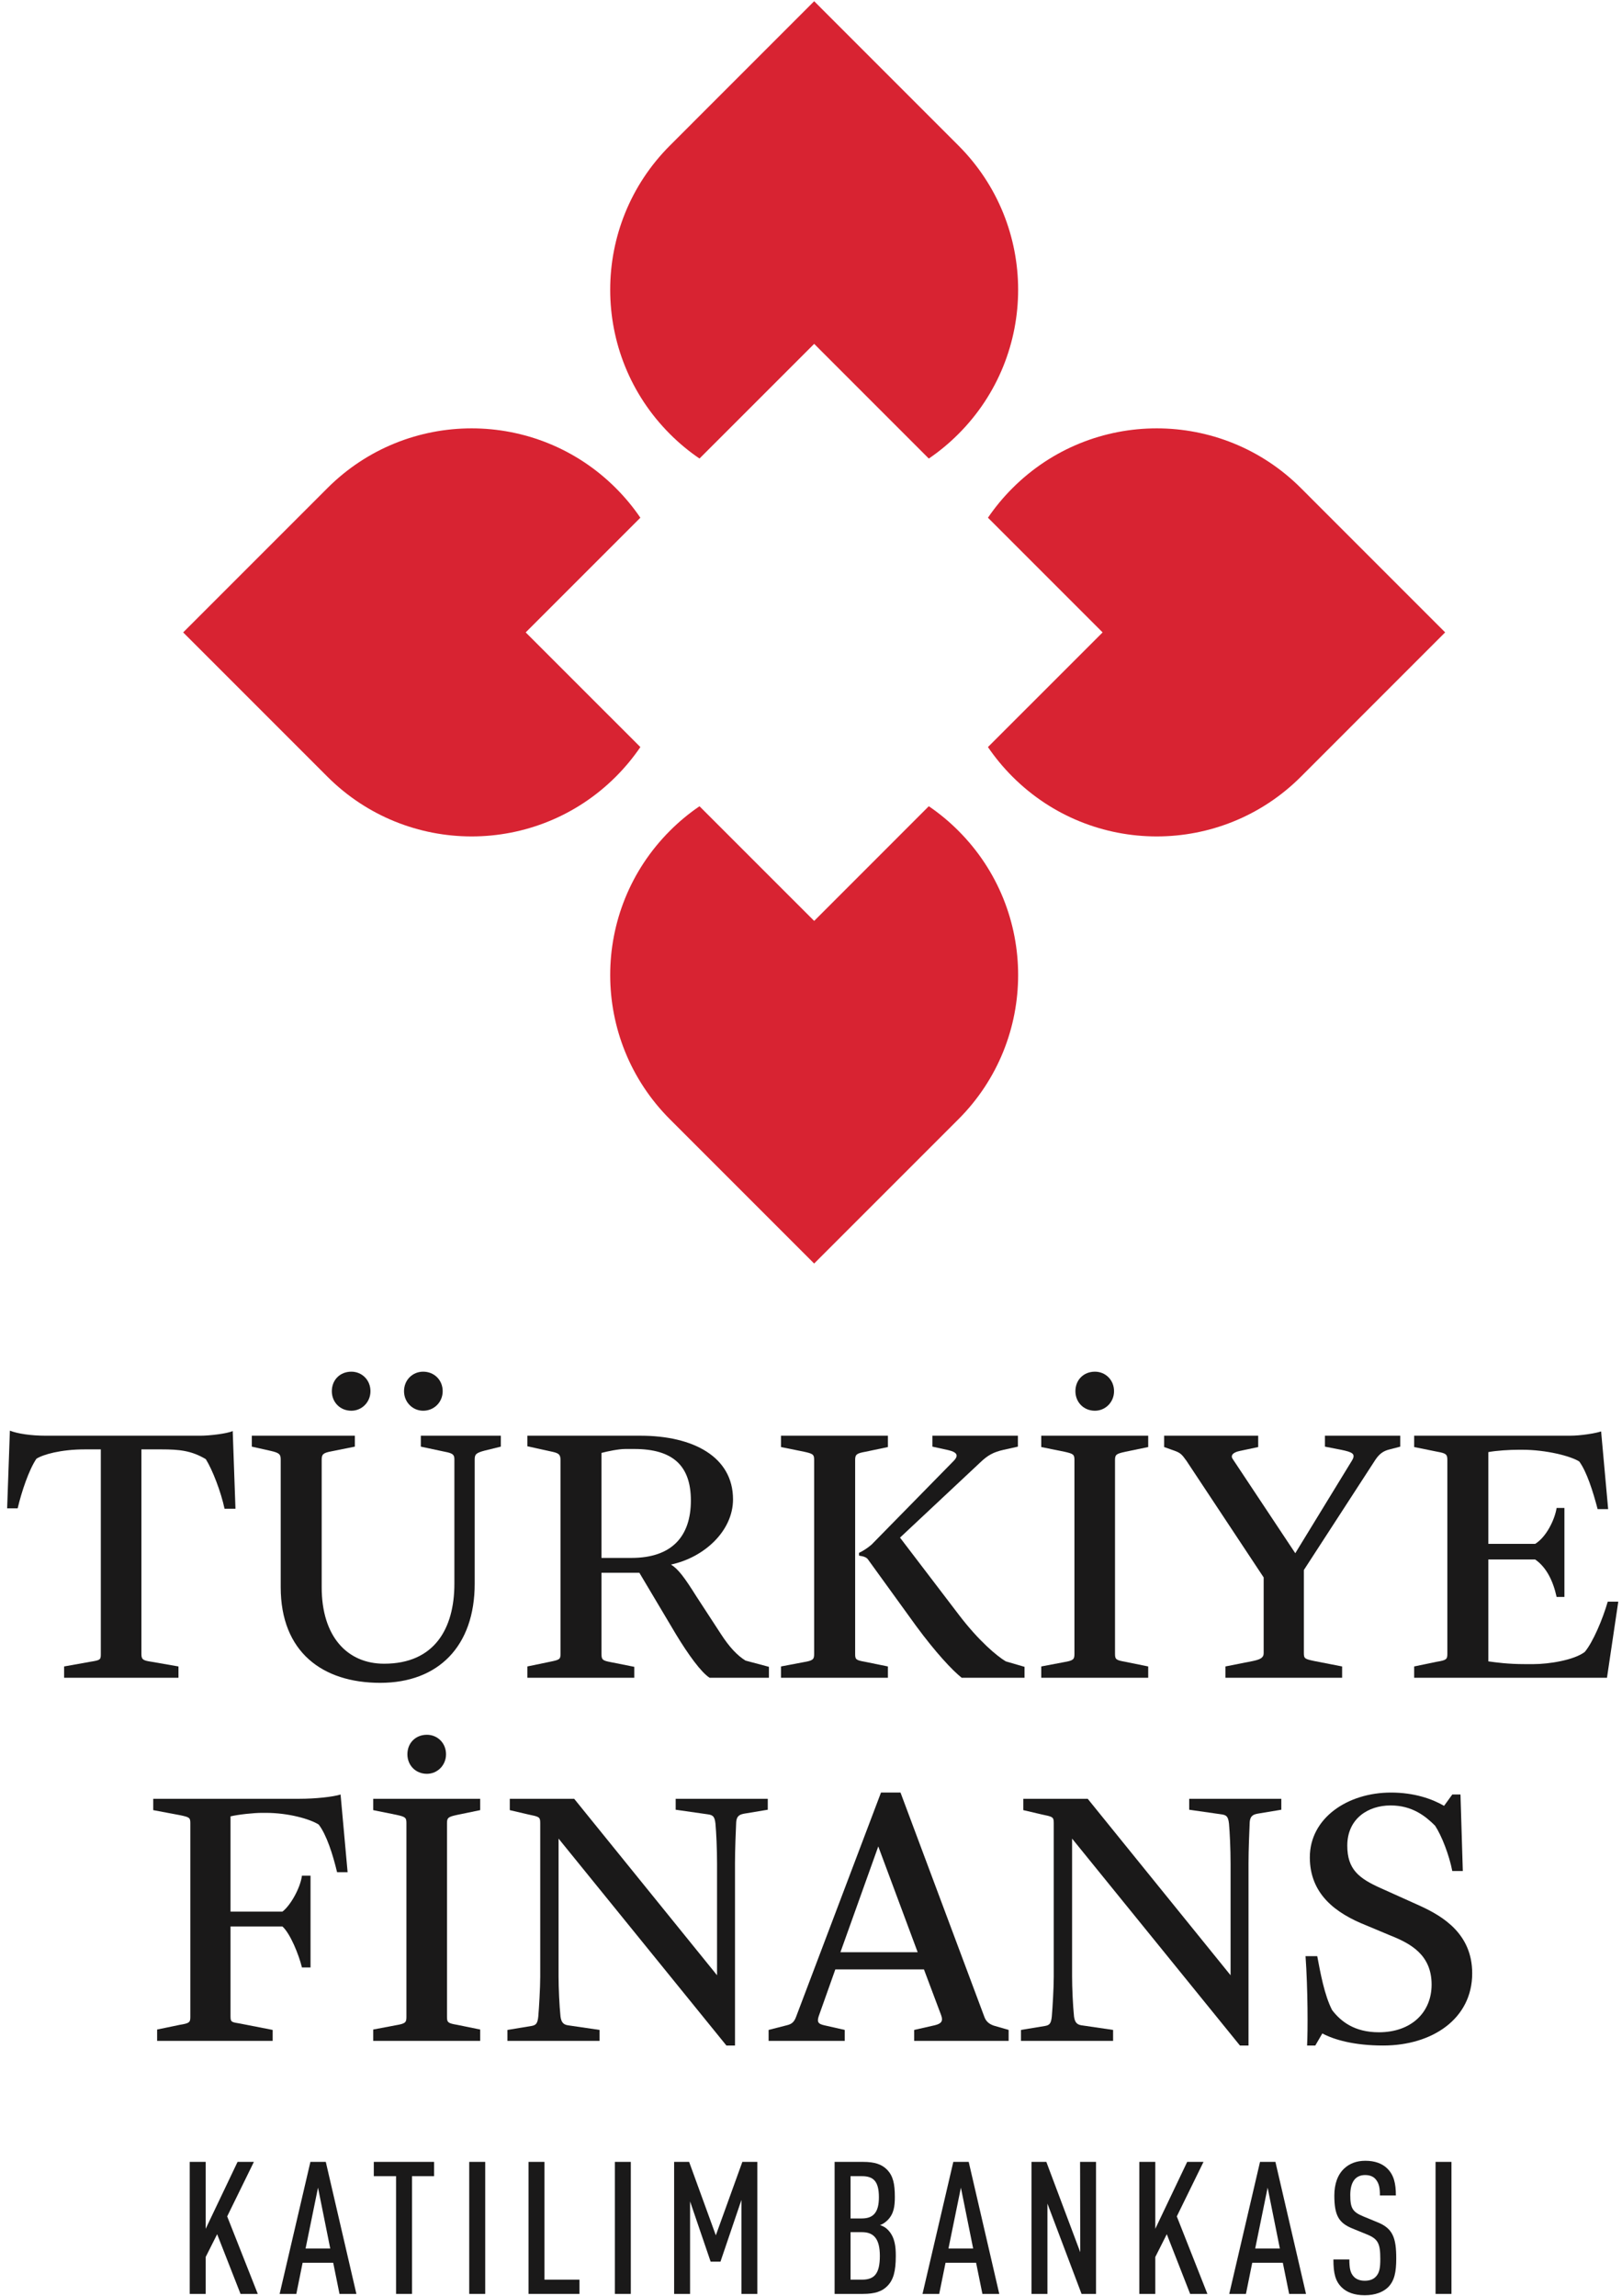 <?xml version="1.0" encoding="UTF-8"?>
<svg width="65px" height="92px" viewBox="0 0 65 92" version="1.1" xmlns="http://www.w3.org/2000/svg" xmlns:xlink="http://www.w3.org/1999/xlink">
    <!-- Generator: Sketch 63.1 (92452) - https://sketch.com -->
    <title>turkiye finans</title>
    <desc>Created with Sketch.</desc>
    <g id="PAS" stroke="none" stroke-width="1" fill="none" fill-rule="evenodd">
        <g id="960grid_1280px_PAS-Landing-Page---Logolar" transform="translate(-2474, -69)">
            <g id="turkiye-finans" transform="translate(2398, 38)">
                <polygon id="-cerceve-copy-10" fill-rule="nonzero" points="0 0 216 0 216 155 0 155"></polygon>
                <g id="T__rkiye_Finans" transform="translate(76, 31)">
                    <path d="M38.406,33.284 C41.599,36.476 41.599,41.651 38.406,44.844 L32.626,50.623 L26.847,44.844 C23.655,41.651 23.655,36.476 26.847,33.284 C27.217,32.913 27.614,32.586 28.032,32.302 L32.627,36.896 L37.221,32.301 C37.639,32.586 38.036,32.913 38.406,33.284" id="Fill-1" fill="#D82332"></path>
                    <path d="M26.847,17.389 C23.655,14.197 23.655,9.021 26.847,5.83 L32.627,0.049 L38.406,5.829 C41.599,9.021 41.599,14.197 38.406,17.389 C38.036,17.76 37.639,18.087 37.221,18.372 L32.627,13.777 L28.032,18.371 C27.614,18.087 27.217,17.76 26.847,17.389" id="Fill-2" fill="#D82332"></path>
                    <path d="M24.679,19.556 C21.487,16.364 16.312,16.364 13.12,19.557 L7.34,25.337 L13.12,31.117 C16.312,34.309 21.487,34.309 24.679,31.117 C25.05,30.746 25.377,30.349 25.662,29.931 L21.067,25.337 L25.662,20.742 C25.377,20.324 25.05,19.927 24.679,19.556" id="Fill-3" fill="#D82332"></path>
                    <path d="M40.574,31.117 C43.766,34.309 48.941,34.309 52.134,31.117 L57.913,25.336 L52.134,19.556 C48.941,16.364 43.766,16.364 40.574,19.557 C40.203,19.927 39.876,20.324 39.591,20.742 L44.186,25.337 L39.591,29.931 C39.876,30.349 40.203,30.746 40.574,31.117" id="Fill-4" fill="#D82332"></path>
                    <path d="M6.297,81.766 L10.927,81.766 L10.927,81.328 L9.644,81.077 C9.3,81.015 9.238,81.031 9.238,80.796 L9.238,77.183 L11.318,77.183 C11.631,77.464 11.975,78.309 12.1,78.825 L12.444,78.825 L12.444,75.149 L12.1,75.149 C12.037,75.634 11.647,76.338 11.318,76.588 L9.238,76.588 L9.238,72.772 C9.566,72.694 10.176,72.631 10.505,72.631 L10.645,72.631 C11.568,72.631 12.429,72.881 12.772,73.1 C13.085,73.507 13.336,74.289 13.508,75.009 L13.93,75.009 L13.648,71.896 C13.351,71.99 12.647,72.068 11.99,72.068 L6.141,72.068 L6.141,72.522 L7.22,72.725 C7.58,72.803 7.627,72.819 7.627,73.038 L7.627,80.812 C7.627,81.031 7.58,81.062 7.204,81.124 L6.297,81.312 L6.297,81.766" id="Fill-5" fill="#1A1919"></path>
                    <path d="M17.108,71.067 C17.53,71.067 17.874,70.723 17.874,70.285 C17.874,69.831 17.53,69.503 17.108,69.503 C16.654,69.503 16.326,69.831 16.326,70.285 C16.326,70.723 16.654,71.067 17.108,71.067 Z M14.957,81.766 L19.243,81.766 L19.243,81.312 L18.32,81.124 C17.96,81.062 17.913,81.031 17.913,80.812 L17.913,73.038 C17.913,72.819 17.976,72.787 18.336,72.709 L19.243,72.522 L19.243,72.068 L14.957,72.068 L14.957,72.522 L15.88,72.709 C16.24,72.787 16.287,72.819 16.287,73.038 L16.287,80.812 C16.287,81.031 16.24,81.077 15.865,81.14 L14.957,81.312 L14.957,81.766 L14.957,81.766 Z" id="Fill-6" fill="#1A1919"></path>
                    <path d="M29.11,81.953 L29.454,81.953 L29.454,74.649 C29.454,74.086 29.485,73.429 29.501,73.022 C29.517,72.725 29.673,72.694 29.829,72.662 L30.768,72.506 L30.768,72.068 L27.077,72.068 L27.077,72.506 L28.39,72.694 C28.578,72.725 28.641,72.787 28.672,73.069 C28.703,73.413 28.735,74.07 28.735,74.665 L28.735,79.138 L23.01,72.068 L20.429,72.068 L20.429,72.522 L21.164,72.694 C21.602,72.787 21.649,72.787 21.649,73.038 L21.649,79.201 C21.649,79.639 21.602,80.436 21.571,80.796 C21.54,81.077 21.477,81.14 21.289,81.171 L20.335,81.328 L20.335,81.766 L24.027,81.766 L24.027,81.328 L22.744,81.14 C22.572,81.109 22.494,81.015 22.462,80.796 C22.415,80.342 22.384,79.639 22.384,79.185 L22.384,73.663 L29.11,81.953" id="Fill-7" fill="#1A1919"></path>
                    <path d="M30.801,81.766 L33.851,81.766 L33.851,81.328 L33.022,81.14 C32.834,81.093 32.725,81.046 32.803,80.796 L33.475,78.903 L37.026,78.903 L37.714,80.734 C37.808,80.984 37.714,81.077 37.464,81.14 L36.635,81.328 L36.635,81.766 L40.42,81.766 L40.42,81.328 L39.826,81.156 C39.638,81.093 39.513,80.984 39.45,80.812 L36.087,71.818 L35.305,71.818 L31.911,80.78 C31.833,80.999 31.739,81.093 31.536,81.14 L30.801,81.328 L30.801,81.766 Z M33.679,78.215 L35.196,73.976 L36.775,78.215 L33.679,78.215 L33.679,78.215 Z" id="Fill-8" fill="#1A1919"></path>
                    <path d="M49.689,81.953 L50.033,81.953 L50.033,74.649 C50.033,74.086 50.064,73.429 50.08,73.022 C50.096,72.725 50.252,72.694 50.408,72.662 L51.347,72.506 L51.347,72.068 L47.656,72.068 L47.656,72.506 L48.969,72.694 C49.157,72.725 49.22,72.787 49.251,73.069 C49.282,73.413 49.314,74.07 49.314,74.665 L49.314,79.138 L43.589,72.068 L41.008,72.068 L41.008,72.522 L41.743,72.694 C42.181,72.787 42.228,72.787 42.228,73.038 L42.228,79.201 C42.228,79.639 42.181,80.436 42.15,80.796 C42.119,81.077 42.056,81.14 41.868,81.171 L40.914,81.328 L40.914,81.766 L44.606,81.766 L44.606,81.328 L43.323,81.14 C43.151,81.109 43.073,81.015 43.041,80.796 C42.994,80.342 42.963,79.639 42.963,79.185 L42.963,73.663 L49.689,81.953" id="Fill-9" fill="#1A1919"></path>
                    <path d="M52.38,81.953 L52.709,81.953 L52.991,81.469 C53.46,81.719 54.258,81.953 55.43,81.953 C57.386,81.953 58.997,80.89 58.997,79.06 C58.997,77.48 57.824,76.776 56.901,76.354 L55.337,75.65 C54.461,75.259 53.991,74.899 53.991,73.945 C53.992,72.866 54.82,72.334 55.728,72.334 C56.588,72.334 57.12,72.756 57.511,73.147 C57.777,73.554 58.074,74.32 58.199,74.962 L58.621,74.962 L58.527,71.896 L58.199,71.896 L57.87,72.35 C57.386,72.068 56.666,71.818 55.743,71.818 C54.007,71.818 52.49,72.835 52.49,74.414 C52.49,75.884 53.522,76.651 54.742,77.136 L55.712,77.542 C56.541,77.871 57.37,78.325 57.37,79.513 C57.37,80.624 56.557,81.422 55.258,81.422 C54.273,81.422 53.726,80.984 53.381,80.53 C53.069,79.92 52.912,79.029 52.787,78.372 L52.318,78.372 C52.412,79.685 52.412,81.375 52.38,81.953" id="Fill-10" fill="#1A1919"></path>
                    <path d="M2.569,67.219 L7.152,67.219 L7.152,66.766 L6.073,66.578 C5.76,66.531 5.667,66.5 5.667,66.281 L5.667,58.069 L6.464,58.069 C7.184,58.069 7.669,58.116 8.247,58.46 C8.513,58.882 8.857,59.774 8.998,60.446 L9.436,60.446 L9.326,57.334 C9.092,57.443 8.372,57.521 8.044,57.521 L1.834,57.521 C1.256,57.521 0.708,57.443 0.396,57.318 L0.286,60.431 L0.708,60.431 C0.865,59.758 1.162,58.882 1.459,58.444 C1.725,58.272 2.444,58.069 3.398,58.069 L4.04,58.069 L4.04,66.281 C4.04,66.5 4.009,66.515 3.618,66.578 L2.569,66.766 L2.569,67.219" id="Fill-11" fill="#1A1919"></path>
                    <path d="M16.958,56.52 C17.396,56.52 17.74,56.176 17.74,55.738 C17.74,55.285 17.396,54.956 16.958,54.956 C16.535,54.956 16.191,55.285 16.191,55.738 C16.191,56.176 16.535,56.52 16.958,56.52 Z M14.08,56.52 C14.502,56.52 14.846,56.176 14.846,55.738 C14.846,55.285 14.502,54.956 14.08,54.956 C13.626,54.956 13.298,55.285 13.298,55.738 C13.298,56.176 13.626,56.52 14.08,56.52 Z M15.237,67.422 C17.567,67.422 19.023,65.952 19.023,63.45 L19.023,58.476 C19.023,58.272 19.069,58.21 19.429,58.116 L20.07,57.959 L20.07,57.521 L16.864,57.521 L16.864,57.959 L17.818,58.162 C18.162,58.225 18.209,58.288 18.209,58.476 L18.209,63.45 C18.209,65.248 17.411,66.656 15.393,66.656 C13.923,66.656 12.891,65.577 12.891,63.59 L12.891,58.491 C12.891,58.272 12.938,58.21 13.282,58.147 L14.22,57.959 L14.22,57.521 L10.091,57.521 L10.091,57.959 L10.858,58.131 C11.202,58.21 11.249,58.272 11.249,58.476 L11.249,63.59 C11.249,66.186 12.922,67.422 15.237,67.422 L15.237,67.422 Z" id="Fill-12" fill="#1A1919"></path>
                    <path d="M21.133,67.219 L25.418,67.219 L25.418,66.781 L24.48,66.594 C24.151,66.531 24.104,66.5 24.104,66.265 L24.104,63.012 L25.622,63.012 L27.092,65.483 C27.577,66.281 28.093,67 28.437,67.219 L30.814,67.219 L30.814,66.781 L29.876,66.531 C29.548,66.328 29.234,65.999 28.89,65.467 L27.921,63.981 C27.42,63.184 27.186,62.871 26.889,62.683 C28.218,62.401 29.375,61.338 29.375,60.071 C29.375,58.366 27.78,57.521 25.668,57.521 L21.133,57.521 L21.133,57.944 L22.055,58.147 C22.352,58.21 22.462,58.241 22.462,58.491 L22.462,66.265 C22.462,66.484 22.415,66.5 22.04,66.578 L21.133,66.766 L21.133,67.219 Z M24.104,62.417 L24.104,58.21 C24.339,58.147 24.792,58.053 25.058,58.053 L25.418,58.053 C26.967,58.053 27.686,58.726 27.686,60.118 C27.686,61.557 26.92,62.417 25.309,62.417 L24.104,62.417 L24.104,62.417 Z" id="Fill-13" fill="#1A1919"></path>
                    <path d="M38.539,67.219 L41.057,67.219 L41.057,66.781 L40.306,66.562 C39.962,66.359 39.227,65.749 38.429,64.701 L36.067,61.604 L39.289,58.585 C39.587,58.303 39.806,58.178 40.228,58.084 L40.791,57.959 L40.791,57.521 L37.366,57.521 L37.366,57.959 L38.007,58.1 C38.335,58.178 38.445,58.303 38.21,58.538 L34.926,61.885 C34.785,62.01 34.566,62.151 34.425,62.214 L34.425,62.323 C34.441,62.339 34.691,62.339 34.785,62.48 L36.709,65.139 C37.491,66.202 38.163,66.922 38.539,67.219 Z M31.297,67.219 L35.582,67.219 L35.582,66.766 L34.66,66.578 C34.3,66.515 34.269,66.484 34.269,66.265 L34.269,58.491 C34.269,58.272 34.331,58.225 34.691,58.162 L35.582,57.975 L35.582,57.521 L31.297,57.521 L31.297,57.975 L32.22,58.162 C32.58,58.241 32.626,58.272 32.626,58.491 L32.626,66.265 C32.626,66.484 32.58,66.531 32.204,66.594 L31.297,66.766 L31.297,67.219 L31.297,67.219 Z" id="Fill-14" fill="#1A1919"></path>
                    <path d="M43.878,56.52 C44.3,56.52 44.644,56.176 44.644,55.738 C44.644,55.285 44.3,54.956 43.878,54.956 C43.424,54.956 43.096,55.285 43.096,55.738 C43.096,56.176 43.424,56.52 43.878,56.52 Z M41.727,67.219 L46.013,67.219 L46.013,66.766 L45.09,66.578 C44.73,66.515 44.683,66.484 44.683,66.265 L44.683,58.491 C44.683,58.272 44.746,58.241 45.106,58.162 L46.013,57.975 L46.013,57.521 L41.727,57.521 L41.727,57.975 L42.65,58.162 C43.01,58.241 43.057,58.272 43.057,58.491 L43.057,66.265 C43.057,66.484 43.01,66.531 42.634,66.594 L41.727,66.766 L41.727,67.219 L41.727,67.219 Z" id="Fill-15" fill="#1A1919"></path>
                    <path d="M49.107,67.219 L53.784,67.219 L53.784,66.766 L52.658,66.546 C52.298,66.468 52.251,66.453 52.251,66.234 L52.251,62.902 L55.113,58.491 C55.27,58.256 55.426,58.131 55.692,58.069 L56.114,57.959 L56.114,57.521 L53.096,57.521 L53.096,57.959 L53.737,58.084 C54.191,58.178 54.347,58.241 54.175,58.522 L51.907,62.229 L49.404,58.46 C49.311,58.335 49.373,58.194 49.686,58.131 L50.421,57.975 L50.421,57.521 L46.652,57.521 L46.652,57.975 L47.089,58.131 C47.293,58.21 47.355,58.256 47.543,58.522 L50.64,63.199 L50.64,66.234 C50.64,66.421 50.499,66.484 50.218,66.546 L49.107,66.766 L49.107,67.219" id="Fill-16" fill="#1A1919"></path>
                    <path d="M56.671,67.219 L64.398,67.219 L64.851,64.169 L64.429,64.169 C64.226,64.873 63.835,65.796 63.506,66.186 C63.068,66.515 62.067,66.672 61.457,66.672 L61.098,66.672 C60.441,66.672 59.987,66.609 59.643,66.562 L59.643,62.48 L61.52,62.48 C61.973,62.793 62.239,63.34 62.38,63.981 L62.693,63.981 L62.693,60.415 L62.38,60.415 C62.302,60.9 61.958,61.588 61.52,61.854 L59.643,61.854 L59.643,58.178 C59.971,58.116 60.488,58.084 60.863,58.084 L61.004,58.084 C61.958,58.084 62.943,58.335 63.287,58.554 C63.585,58.96 63.835,59.742 64.023,60.462 L64.445,60.462 L64.163,57.349 C63.929,57.427 63.35,57.521 62.912,57.521 L56.671,57.521 L56.671,57.975 L57.594,58.162 C57.954,58.225 58.001,58.272 58.001,58.491 L58.001,66.265 C58.001,66.484 57.954,66.515 57.578,66.578 L56.671,66.766 L56.671,67.219" id="Fill-17" fill="#1A1919"></path>
                    <polyline id="Fill-18" fill="#1A1919" points="10.33 91.904 9.104 88.799 10.174 86.615 9.52 86.615 8.242 89.296 8.242 86.615 7.603 86.615 7.603 91.904 8.242 91.904 8.242 90.426 8.702 89.512 9.639 91.904 10.33 91.904"></polyline>
                    <path d="M14.282,91.904 L13.056,86.615 L12.439,86.615 L11.206,91.904 L11.875,91.904 L12.127,90.657 L13.353,90.657 L13.605,91.904 L14.282,91.904 Z M13.234,90.084 L12.246,90.084 L12.744,87.647 L13.234,90.084 L13.234,90.084 Z" id="Fill-19" fill="#1A1919"></path>
                    <polyline id="Fill-20" fill="#1A1919" points="17.395 87.187 17.395 86.615 14.98 86.615 14.98 87.187 15.872 87.187 15.872 91.904 16.511 91.904 16.511 87.187 17.395 87.187"></polyline>
                    <polygon id="Fill-21" fill="#1A1919" points="18.804 91.904 19.444 91.904 19.444 86.615 18.804 86.615"></polygon>
                    <polyline id="Fill-22" fill="#1A1919" points="23.222 91.904 23.222 91.333 21.819 91.333 21.819 86.615 21.18 86.615 21.18 91.904 23.222 91.904"></polyline>
                    <polygon id="Fill-23" fill="#1A1919" points="24.64 91.904 25.279 91.904 25.279 86.615 24.64 86.615"></polygon>
                    <polyline id="Fill-24" fill="#1A1919" points="30.35 91.904 30.35 86.615 29.749 86.615 28.686 89.557 27.616 86.615 27.015 86.615 27.015 91.904 27.654 91.904 27.654 88.197 28.478 90.612 28.872 90.612 29.712 88.138 29.712 91.904 30.35 91.904"></polyline>
                    <path d="M35.898,90.381 C35.898,90.025 35.868,89.639 35.593,89.349 C35.504,89.252 35.392,89.185 35.266,89.148 C35.377,89.111 35.481,89.037 35.571,88.948 C35.823,88.695 35.86,88.383 35.86,88.019 C35.86,87.484 35.786,87.179 35.556,86.934 C35.34,86.711 35.051,86.615 34.59,86.615 L33.446,86.615 L33.446,91.904 L34.583,91.904 C35.051,91.904 35.348,91.808 35.563,91.585 C35.801,91.34 35.898,91.006 35.898,90.381 Z M35.259,90.381 C35.259,91.11 35.028,91.333 34.545,91.333 L34.085,91.333 L34.085,89.43 L34.545,89.43 C35.021,89.43 35.259,89.705 35.259,90.381 Z M35.221,88.034 C35.221,88.636 34.999,88.881 34.538,88.881 L34.085,88.881 L34.085,87.187 L34.538,87.187 C34.999,87.187 35.221,87.387 35.221,88.034 L35.221,88.034 Z" id="Fill-25" fill="#1A1919"></path>
                    <path d="M40.045,91.904 L38.82,86.615 L38.203,86.615 L36.969,91.904 L37.638,91.904 L37.891,90.657 L39.116,90.657 L39.369,91.904 L40.045,91.904 Z M38.998,90.084 L38.009,90.084 L38.507,87.647 L38.998,90.084 L38.998,90.084 Z" id="Fill-26" fill="#1A1919"></path>
                    <polyline id="Fill-27" fill="#1A1919" points="43.922 91.904 43.922 86.615 43.283 86.615 43.29 90.233 41.931 86.615 41.336 86.615 41.336 91.904 41.975 91.904 41.975 88.286 43.342 91.904 43.922 91.904"></polyline>
                    <polyline id="Fill-28" fill="#1A1919" points="48.385 91.904 47.159 88.799 48.229 86.615 47.575 86.615 46.297 89.296 46.297 86.615 45.658 86.615 45.658 91.904 46.297 91.904 46.297 90.426 46.758 89.512 47.694 91.904 48.385 91.904"></polyline>
                    <path d="M52.337,91.904 L51.111,86.615 L50.494,86.615 L49.261,91.904 L49.93,91.904 L50.182,90.657 L51.408,90.657 L51.661,91.904 L52.337,91.904 Z M51.289,90.084 L50.301,90.084 L50.799,87.647 L51.289,90.084 L51.289,90.084 Z" id="Fill-29" fill="#1A1919"></path>
                    <path d="M55.953,90.485 C55.953,89.653 55.812,89.282 55.21,89.037 L54.616,88.792 C54.193,88.613 54.111,88.457 54.111,87.937 C54.111,87.662 54.17,87.447 54.296,87.306 C54.386,87.209 54.519,87.142 54.705,87.142 C54.906,87.142 55.047,87.209 55.136,87.32 C55.27,87.484 55.299,87.677 55.299,87.96 L55.938,87.96 C55.938,87.476 55.857,87.135 55.589,86.875 C55.389,86.682 55.099,86.57 54.713,86.57 C54.363,86.57 54.081,86.682 53.873,86.875 C53.606,87.12 53.472,87.499 53.472,87.96 C53.472,88.762 53.65,89.059 54.193,89.282 L54.794,89.527 C55.225,89.705 55.314,89.891 55.314,90.5 C55.314,90.85 55.285,91.05 55.143,91.206 C55.047,91.31 54.906,91.377 54.69,91.377 C54.49,91.377 54.341,91.31 54.252,91.213 C54.111,91.065 54.074,90.872 54.074,90.523 L53.435,90.523 C53.435,91.087 53.516,91.392 53.762,91.637 C53.969,91.845 54.282,91.957 54.69,91.957 C55.114,91.957 55.426,91.83 55.626,91.637 C55.879,91.384 55.953,91.035 55.953,90.485" id="Fill-30" fill="#1A1919"></path>
                    <polygon id="Fill-31" fill="#1A1919" points="57.528 91.904 58.166 91.904 58.166 86.615 57.528 86.615"></polygon>
                </g>
            </g>
        </g>
    </g>
</svg>